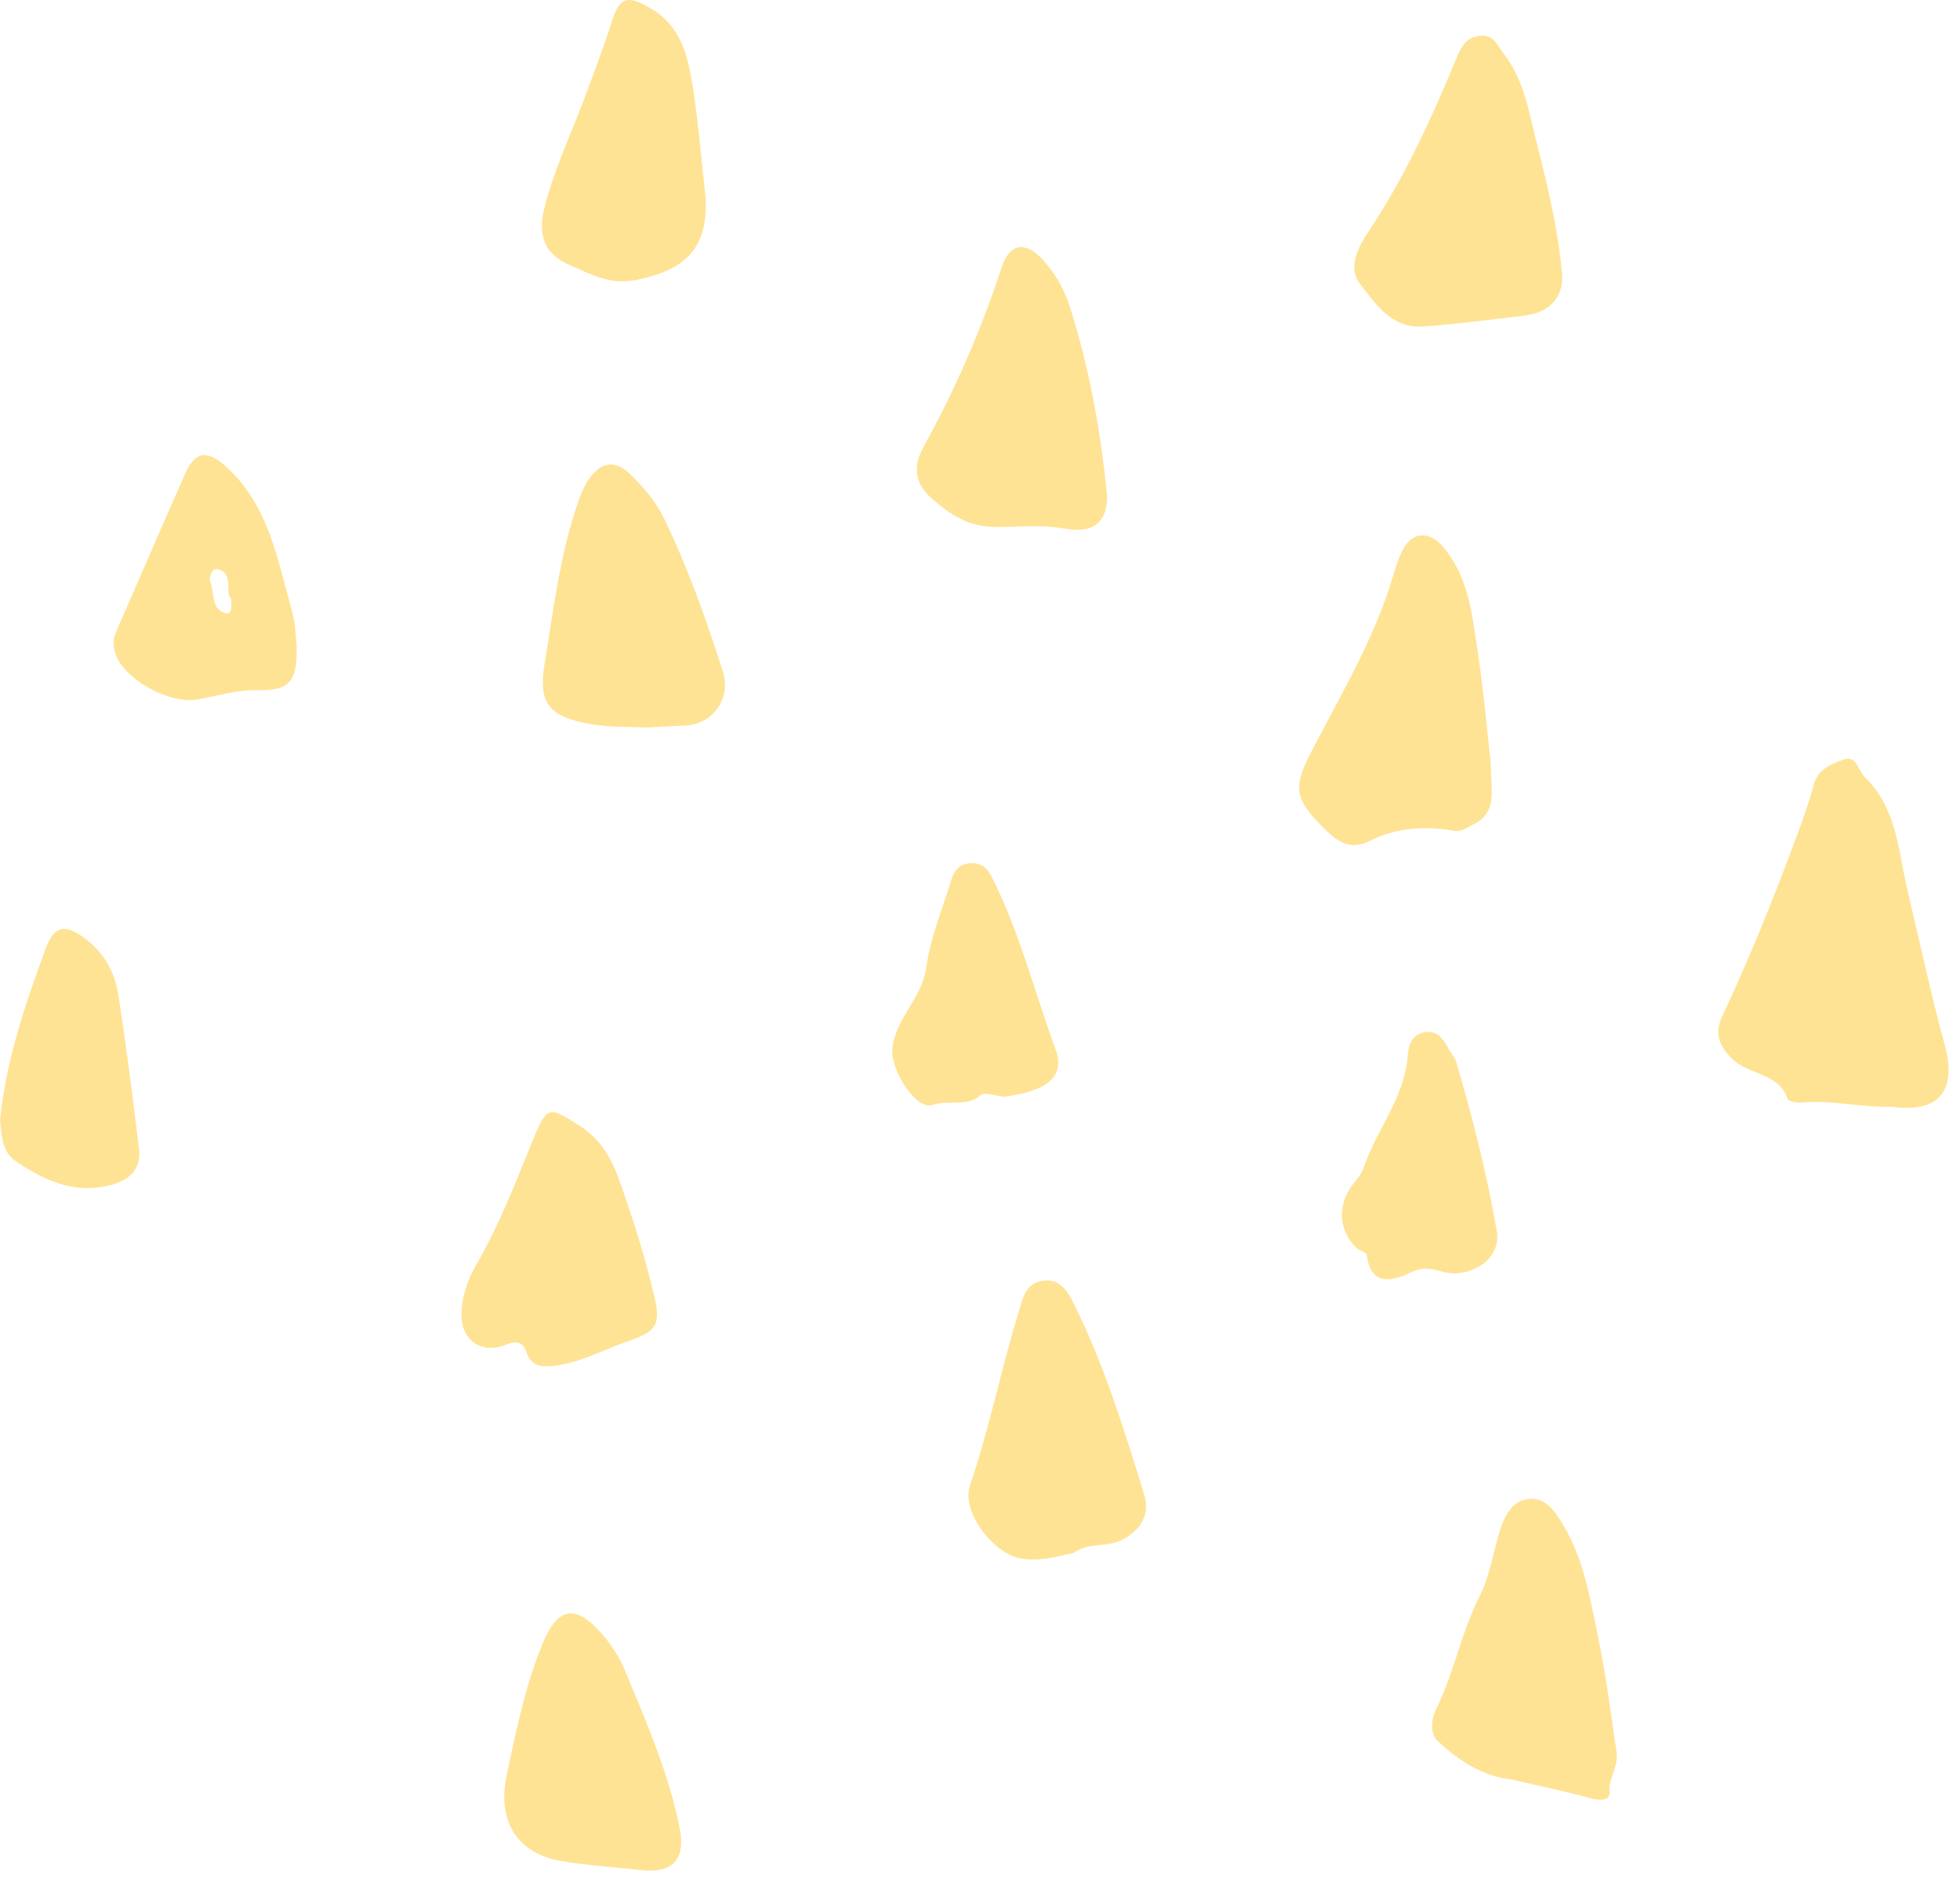 <svg width="171" height="164" viewBox="0 0 171 164" fill="none" xmlns="http://www.w3.org/2000/svg">
<g opacity="0.8">
<path d="M165.043 96.565C162.42 96.632 159.83 95.957 157.189 96.199C156.773 96.232 156.032 96.099 155.949 95.866C155.166 93.55 152.542 93.834 151.068 92.335C149.769 91.01 149.652 89.961 150.277 88.62C152.7 83.44 154.841 78.143 156.815 72.78C157.339 71.372 157.847 69.948 158.231 68.49C158.597 67.1 159.796 66.65 160.837 66.267C161.97 65.85 162.103 67.216 162.703 67.808C165.526 70.556 165.609 74.287 166.434 77.752C167.5 82.224 168.458 86.721 169.665 91.152C170.673 94.85 169.499 97.157 165.043 96.565Z" fill="#FFDC79"/>
<path d="M136.292 24.059C136.376 25.958 135.151 27.282 133.028 27.532C130.063 27.882 127.098 28.281 124.116 28.49C121.393 28.673 119.969 26.457 118.611 24.717C117.678 23.518 118.311 21.81 119.278 20.378C122.492 15.597 124.882 10.376 127.073 5.062C127.456 4.138 127.856 3.28 129.055 3.13C130.354 2.963 130.612 3.946 131.212 4.712C133.003 7.028 133.386 9.809 134.077 12.499C135.043 16.314 135.967 20.128 136.292 24.059Z" fill="#FFDC79"/>
<path d="M130.064 66.608C130.064 69.015 130.714 70.897 128.457 71.98C127.924 72.238 127.449 72.588 126.883 72.488C124.359 72.047 121.894 72.188 119.596 73.329C117.797 74.22 116.781 73.521 115.448 72.205C112.883 69.681 112.816 68.657 114.432 65.534C117.014 60.537 119.945 55.665 121.553 50.202C121.786 49.41 122.044 48.602 122.436 47.878C123.243 46.379 124.701 46.354 125.817 47.62C128.165 50.293 128.432 53.658 128.932 56.906C129.448 60.345 129.748 63.81 130.064 66.608Z" fill="#FFDC79"/>
<path d="M131.796 155.238C129.247 154.947 127.198 153.556 125.416 151.882C124.766 151.274 124.841 150.041 125.308 149.084C126.89 145.886 127.506 142.329 129.164 139.098C129.947 137.574 130.271 135.442 130.838 133.61C131.238 132.319 131.887 130.895 133.436 130.77C134.985 130.653 135.801 132.069 136.451 133.168C138.125 135.992 138.683 139.231 139.341 142.388C140.066 145.836 140.524 149.342 141.032 152.831C141.232 154.222 140.299 155.105 140.432 156.371C140.507 157.046 139.649 157.145 138.841 156.912C136.526 156.271 134.153 155.788 131.796 155.238Z" fill="#FFDC79"/>
<path d="M96.591 43.272C96.6 45.521 95.425 46.579 92.96 46.129C90.944 45.763 88.929 45.971 86.963 45.979C84.532 45.996 82.933 44.93 81.275 43.481C79.751 42.148 79.676 40.607 80.551 39.025C83.332 33.995 85.614 28.756 87.397 23.293C88.096 21.161 89.537 21.036 91.036 22.718C92.069 23.876 92.818 25.167 93.285 26.599C95.05 32.079 96.041 37.709 96.591 43.272Z" fill="#FFDC79"/>
<path d="M56.392 63.477C54.651 63.394 53.16 63.452 51.653 63.194C48.055 62.586 46.914 61.52 47.505 57.972C48.255 53.441 48.78 48.852 50.22 44.463C50.52 43.539 50.845 42.564 51.395 41.782C52.361 40.407 53.577 39.991 54.976 41.365C56.175 42.539 57.249 43.78 57.974 45.304C60.031 49.593 61.63 54.057 63.063 58.588C63.829 60.995 62.138 63.21 59.773 63.302C58.574 63.344 57.366 63.427 56.392 63.477Z" fill="#FFDC79"/>
<path d="M93.685 135.484C92.12 135.808 90.645 136.283 89.005 135.958C86.581 135.484 83.858 131.861 84.624 129.604C86.331 124.59 87.356 119.402 88.905 114.355C89.254 113.205 89.504 111.914 91.028 111.731C92.561 111.548 93.177 112.739 93.702 113.788C96.342 119.077 98.074 124.715 99.806 130.337C100.323 131.994 99.731 133.31 98.041 134.268C96.617 135.075 94.959 134.509 93.685 135.484Z" fill="#FFDC79"/>
<path d="M61.553 17.221C61.803 21.602 59.846 23.584 55.449 24.434C53.142 24.884 51.501 23.884 49.719 23.134C47.645 22.252 46.871 20.686 47.479 18.212C48.262 15.023 49.644 12.1 50.793 9.085C51.734 6.611 52.651 4.146 53.458 1.631C54.108 -0.368 54.924 -0.301 56.573 0.615C59.43 2.197 60.004 4.837 60.438 7.569C60.946 10.767 61.195 13.998 61.553 17.221Z" fill="#FFDC79"/>
<path d="M40.268 114.804C40.251 113.164 40.793 111.656 41.584 110.282C43.591 106.801 45.032 103.07 46.531 99.364C47.747 96.357 48.013 96.59 50.537 98.198C53.169 99.872 53.827 102.362 54.684 104.86C55.617 107.567 56.425 110.34 57.091 113.13C57.699 115.67 57.183 116.195 54.751 117.028C52.502 117.802 50.437 119.027 47.963 119.193C46.781 119.268 46.248 118.902 45.89 117.877C45.573 116.953 44.874 117.02 44.124 117.328C42.1 118.169 40.268 116.97 40.268 114.804Z" fill="#FFDC79"/>
<path d="M56.491 163.209C53.709 162.909 51.294 162.775 48.921 162.359C45.023 161.676 43.374 158.795 44.207 154.872C45.04 150.966 45.822 147.06 47.363 143.345C48.621 140.331 50.095 139.939 52.269 142.271C53.227 143.296 54.043 144.561 54.576 145.861C56.416 150.308 58.357 154.739 59.298 159.502C59.814 162.084 58.798 163.275 56.491 163.209Z" fill="#FFDC79"/>
<path d="M25.885 56.281C25.96 59.679 25.152 60.279 22.246 60.221C20.588 60.187 18.923 60.737 17.265 61.02C14.675 61.47 10.752 59.196 10.061 56.998C9.836 56.273 9.861 55.723 10.145 55.074C12.152 50.51 14.117 45.921 16.141 41.357C17.024 39.366 18.048 39.208 19.705 40.699C23.428 44.047 24.194 48.769 25.46 53.241C25.785 54.391 25.802 55.623 25.885 56.281ZM20.18 52.25C19.531 51.642 20.48 50.052 19.014 49.652C18.506 49.51 18.181 50.36 18.373 50.859C18.723 51.776 18.398 53.133 19.664 53.491C20.272 53.666 20.18 52.95 20.18 52.25Z" fill="#FFDC79"/>
<path d="M0 97.74C0.525 92.509 2.207 87.596 3.998 82.724C4.764 80.642 5.78 80.608 7.562 81.991C9.144 83.232 10.027 84.897 10.319 86.779C11.018 91.243 11.585 95.733 12.126 100.23C12.351 102.129 11.16 103.095 9.253 103.486C6.213 104.111 3.798 102.911 1.441 101.362C0.142 100.513 0.158 99.081 0 97.74Z" fill="#FFDC79"/>
<path d="M87.656 95.682C86.831 95.616 85.89 95.249 85.532 95.558C84.283 96.648 82.759 95.899 81.385 96.399C79.919 96.932 77.678 93.317 77.853 91.51C78.112 88.837 80.427 87.146 80.802 84.456C81.168 81.808 82.234 79.251 83.034 76.661C83.267 75.903 83.766 75.361 84.658 75.311C85.615 75.261 86.123 75.695 86.556 76.561C88.972 81.349 90.254 86.555 92.095 91.552C93.119 94.317 90.587 95.291 87.656 95.682Z" fill="#FFDC79"/>
<path d="M130.547 107.184C131.18 109.99 128.082 111.515 126.041 110.998C125.092 110.757 124.317 110.44 123.168 110.982C121.752 111.648 119.612 112.464 119.245 109.482C119.22 109.249 118.604 109.124 118.337 108.866C116.713 107.275 116.663 104.985 118.154 103.178C118.487 102.77 118.821 102.32 118.987 101.837C120.111 98.514 122.577 95.724 122.818 92.06C122.885 91.11 123.235 90.227 124.317 90.052C125.408 89.878 125.933 90.66 126.374 91.502C126.583 91.901 126.941 92.251 127.057 92.676C128.457 97.456 129.697 102.278 130.547 107.184Z" fill="#FFDC79"/>
</g>
</svg>
